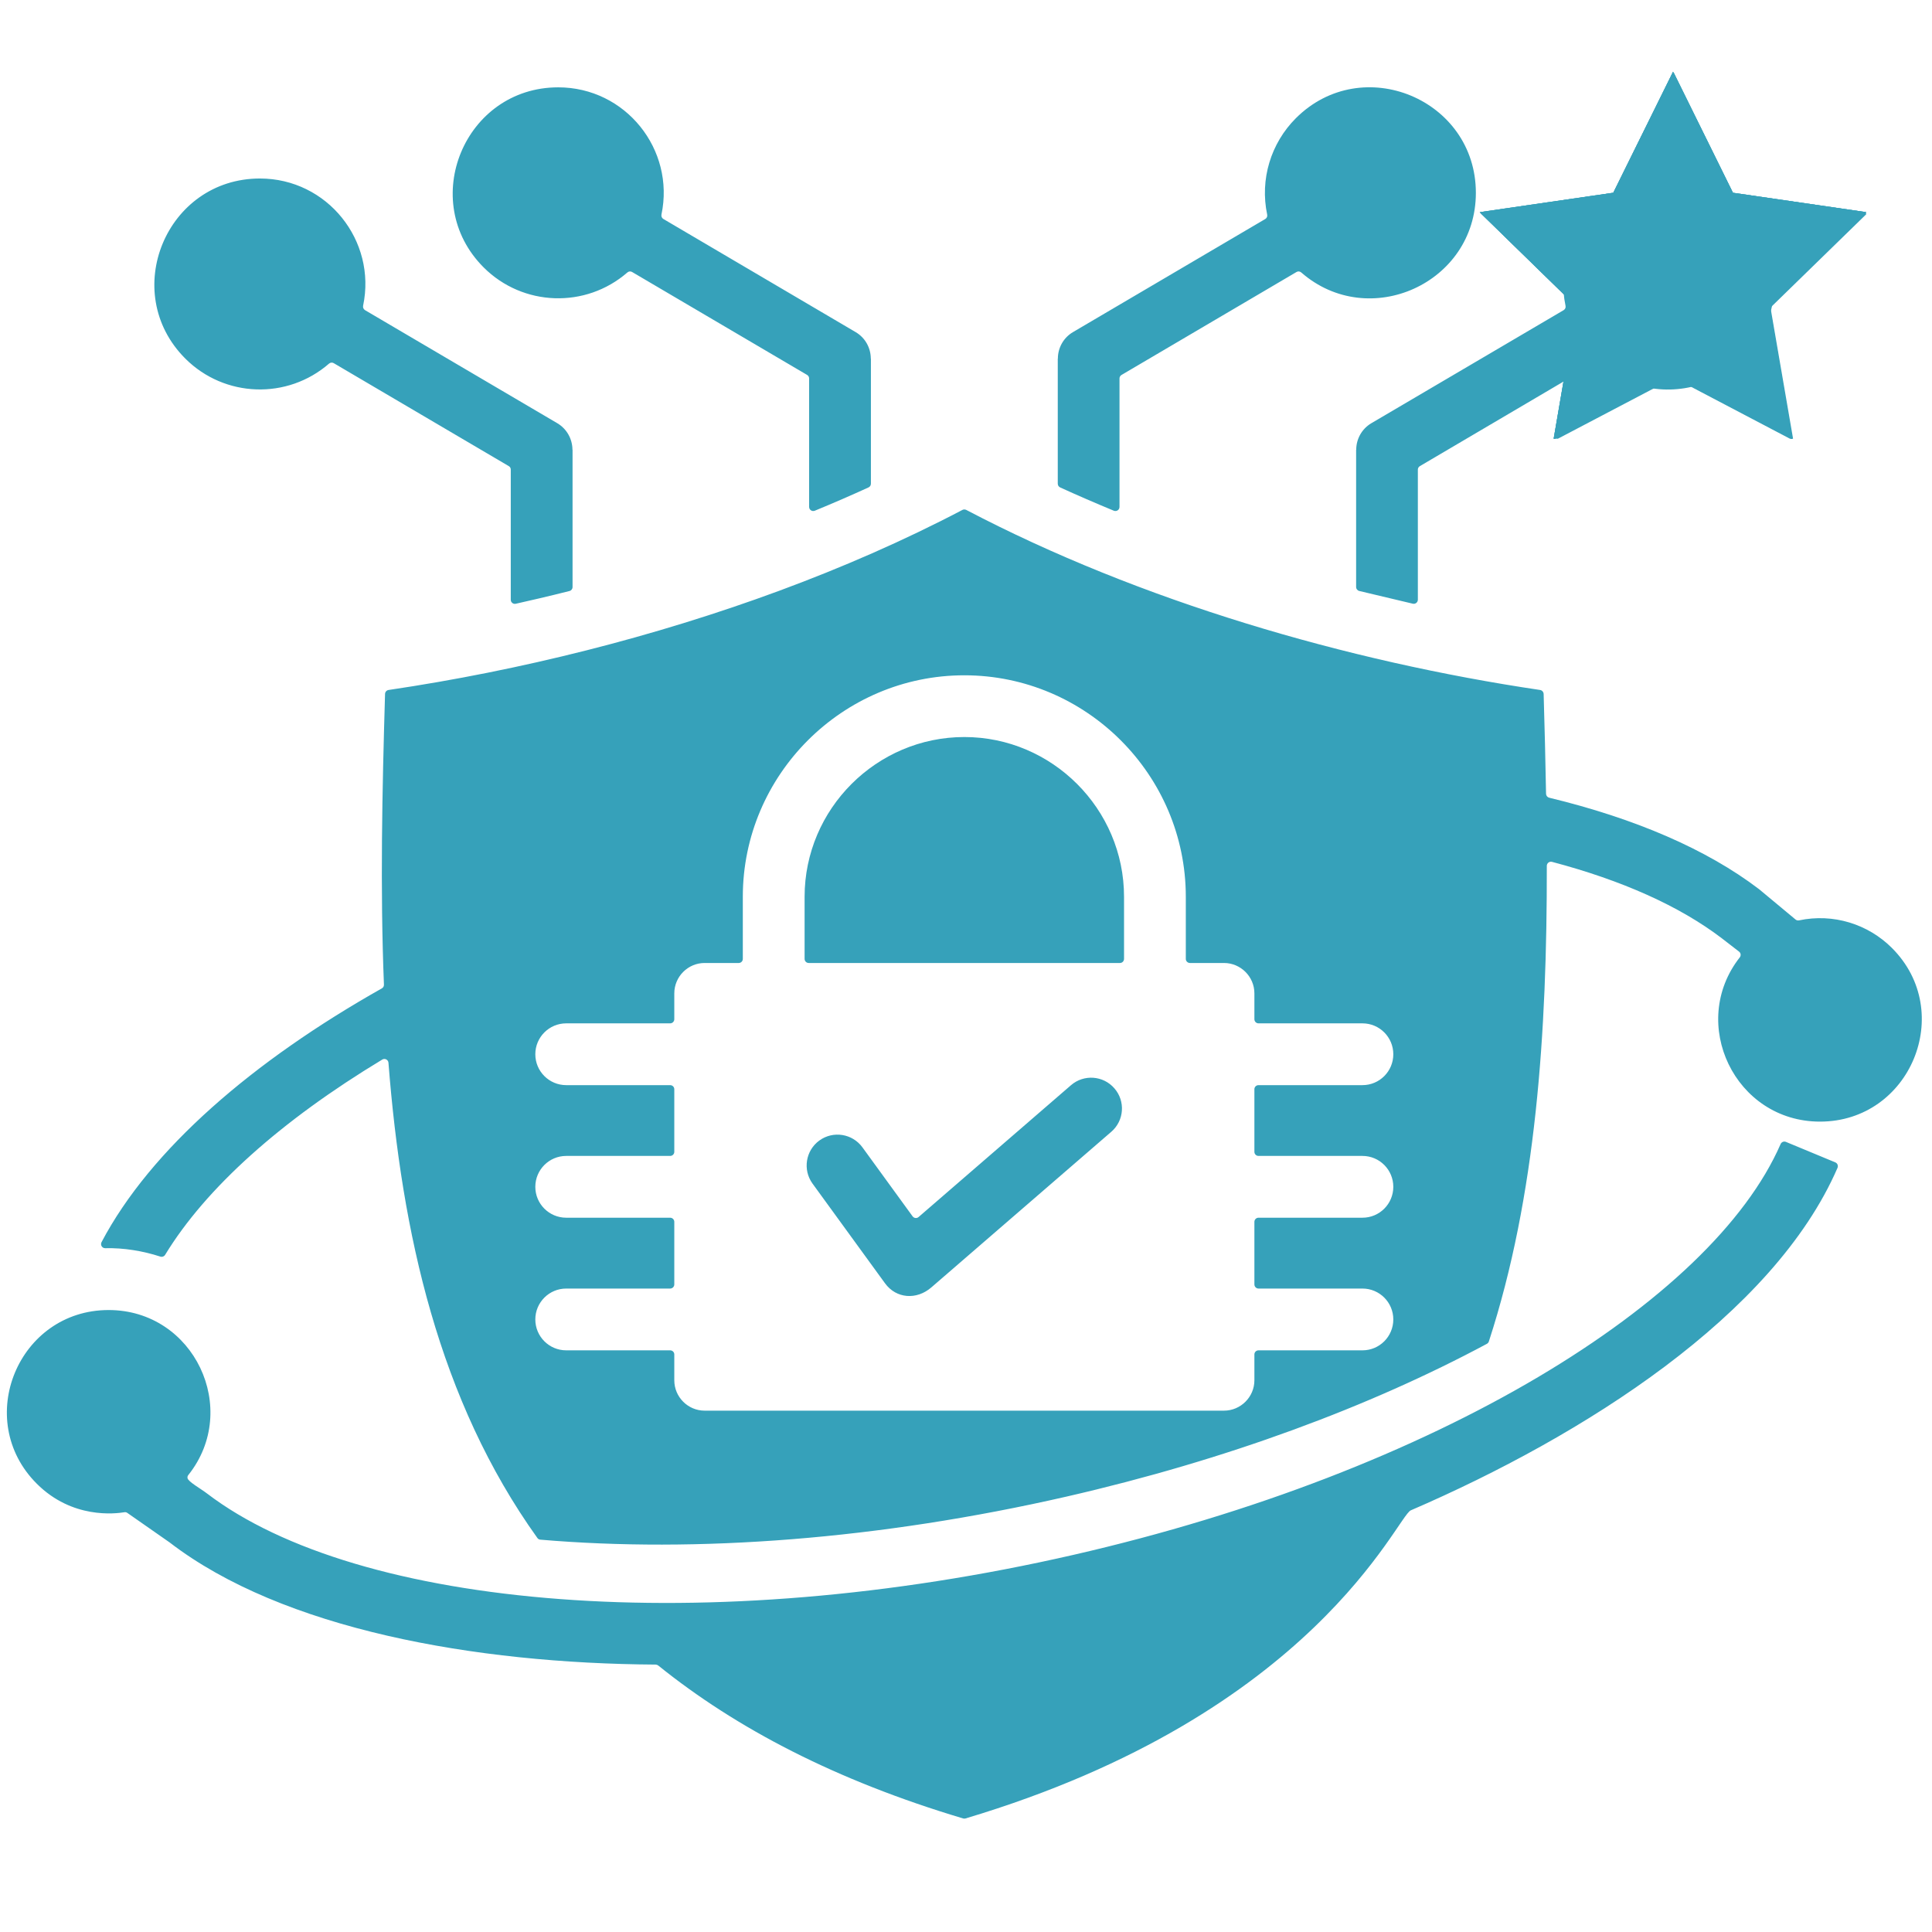 <svg xmlns="http://www.w3.org/2000/svg" xmlns:xlink="http://www.w3.org/1999/xlink" width="200" viewBox="0 0 150 150" height="200" preserveAspectRatio="xMidYMid meet"><defs><clipPath id="dab1cfb0e5"><path d="M 0 6 L 150 6 L 150 141.254 L 0 141.254 Z M 0 6 " clip-rule="nonzero"></path></clipPath><clipPath id="3e1033784b"><path d="M 114.887 5.562 L 144.887 5.562 L 144.887 34.062 L 114.887 34.062 Z M 114.887 5.562 " clip-rule="nonzero"></path></clipPath></defs><g clip-path="url(#dab1cfb0e5)"><path fill="#36a1ba" d="M 49.082 21.121 L 62.664 29.109 C 62.762 29.168 62.82 29.27 62.82 29.383 L 62.82 39.355 C 62.82 39.586 63.051 39.738 63.262 39.652 C 64.688 39.066 66.078 38.461 67.43 37.844 C 67.547 37.789 67.617 37.68 67.617 37.551 L 67.617 27.84 L 67.609 27.84 C 67.605 27.02 67.184 26.223 66.426 25.781 L 51.508 17.004 C 51.387 16.934 51.328 16.797 51.355 16.66 C 52.422 11.605 48.57 6.781 43.34 6.781 C 36.07 6.781 32.406 15.613 37.551 20.762 C 40.602 23.809 45.477 23.965 48.711 21.152 C 48.816 21.062 48.961 21.047 49.082 21.121 Z M 60.48 45.875 C 65.332 44.082 70.156 41.988 74.723 39.59 C 74.816 39.543 74.922 39.543 75.02 39.59 C 88.477 46.652 104.578 51.348 119.574 53.57 C 119.727 53.594 119.84 53.723 119.848 53.879 C 119.922 56.457 119.992 59.047 120.035 61.629 C 120.039 61.777 120.137 61.898 120.281 61.934 C 126.934 63.543 132.508 65.934 136.578 69.039 L 139.406 71.391 C 139.484 71.453 139.578 71.477 139.676 71.457 C 142.328 70.898 145.027 71.738 146.891 73.602 C 151.852 78.562 148.32 87.082 141.305 87.082 C 134.695 87.082 131.066 79.441 135.074 74.332 C 135.184 74.191 135.16 73.992 135.02 73.883 L 133.68 72.848 C 130.387 70.336 125.895 68.34 120.496 66.914 C 120.289 66.863 120.094 67.016 120.094 67.227 C 120.113 80.164 119.266 92.875 115.594 104.152 C 115.566 104.234 115.516 104.293 115.438 104.336 C 106.387 109.191 95.246 113.344 82.805 116.195 C 68.266 119.523 54.086 120.578 41.953 119.539 C 41.859 119.531 41.777 119.488 41.723 119.41 C 34.062 108.715 31.191 95.719 30.16 82.512 C 30.141 82.273 29.879 82.141 29.676 82.266 C 21.82 87.008 15.977 92.238 12.82 97.426 C 12.742 97.555 12.594 97.609 12.449 97.562 C 11.098 97.121 9.602 96.875 8.176 96.91 C 7.93 96.918 7.77 96.66 7.883 96.441 C 11.699 89.207 19.66 82.371 29.645 76.738 C 29.754 76.68 29.812 76.57 29.809 76.449 C 29.512 69.02 29.672 61.418 29.895 53.879 C 29.898 53.723 30.012 53.594 30.168 53.57 C 40.406 52.055 50.82 49.441 60.48 45.875 Z M 54.707 74.766 C 53.41 74.766 52.352 75.828 52.352 77.125 L 52.352 79.133 C 52.352 79.309 52.207 79.453 52.031 79.453 L 43.961 79.453 C 42.637 79.453 41.562 80.527 41.562 81.852 C 41.562 83.176 42.637 84.25 43.961 84.25 L 52.031 84.25 C 52.207 84.25 52.352 84.391 52.352 84.566 L 52.352 89.43 C 52.352 89.605 52.207 89.746 52.031 89.746 L 43.961 89.746 C 42.637 89.746 41.562 90.82 41.562 92.145 C 41.562 93.469 42.637 94.543 43.961 94.543 L 52.031 94.543 C 52.207 94.543 52.352 94.688 52.352 94.863 L 52.352 99.723 C 52.352 99.898 52.207 100.043 52.031 100.043 L 43.961 100.043 C 42.637 100.043 41.562 101.117 41.562 102.441 C 41.562 103.766 42.637 104.84 43.961 104.84 L 52.031 104.84 C 52.207 104.84 52.352 104.98 52.352 105.156 L 52.352 107.164 C 52.352 108.461 53.41 109.523 54.707 109.523 L 95.031 109.523 C 96.328 109.523 97.391 108.461 97.391 107.164 L 97.391 105.156 C 97.391 104.98 97.535 104.84 97.711 104.84 L 105.781 104.84 C 107.105 104.84 108.176 103.766 108.176 102.441 C 108.176 101.117 107.105 100.043 105.781 100.043 L 97.711 100.043 C 97.535 100.043 97.391 99.898 97.391 99.723 L 97.391 94.863 C 97.391 94.688 97.535 94.543 97.711 94.543 L 105.781 94.543 C 107.105 94.543 108.176 93.469 108.176 92.145 C 108.176 90.82 107.105 89.746 105.781 89.746 L 97.711 89.746 C 97.535 89.746 97.391 89.605 97.391 89.43 L 97.391 84.566 C 97.391 84.391 97.535 84.25 97.711 84.25 L 105.781 84.25 C 107.105 84.25 108.176 83.176 108.176 81.852 C 108.176 80.527 107.105 79.453 105.781 79.453 L 97.711 79.453 C 97.535 79.453 97.391 79.309 97.391 79.133 L 97.391 77.125 C 97.391 75.828 96.328 74.766 95.031 74.766 L 92.387 74.766 C 92.211 74.766 92.066 74.625 92.066 74.449 L 92.066 69.625 C 92.066 60.164 84.332 52.43 74.871 52.43 C 65.406 52.43 57.672 60.164 57.672 69.625 L 57.672 74.449 C 57.672 74.625 57.531 74.766 57.355 74.766 Z M 66.113 60.867 C 63.863 63.117 62.469 66.219 62.469 69.625 L 62.469 74.445 C 62.469 74.625 62.613 74.766 62.789 74.766 L 86.953 74.766 C 87.129 74.766 87.27 74.625 87.27 74.445 L 87.27 69.625 C 87.27 62.809 81.688 57.223 74.871 57.223 C 71.461 57.223 68.363 58.621 66.113 60.867 Z M 83.152 84.254 L 71.32 94.488 C 71.176 94.613 70.965 94.586 70.852 94.434 L 66.961 89.082 C 66.184 88.012 64.688 87.773 63.617 88.547 C 62.547 89.324 62.309 90.82 63.082 91.891 L 68.711 99.633 C 69.582 100.832 71.168 100.949 72.32 99.945 L 86.281 87.871 C 87.281 87.008 87.391 85.496 86.523 84.5 C 85.66 83.5 84.152 83.391 83.152 84.254 Z M 83.324 120.723 C 69.062 123.988 55.262 125.039 43.488 124.152 C 31.633 123.262 21.938 120.43 16.066 115.949 C 15.602 115.59 14.598 115.035 14.559 114.758 C 14.543 114.668 14.566 114.586 14.625 114.516 C 18.691 109.414 15.078 101.711 8.434 101.711 C 1.418 101.711 -2.109 110.23 2.852 115.191 C 5.605 117.949 8.965 117.523 9.656 117.41 C 9.742 117.395 9.82 117.414 9.891 117.465 L 13.164 119.75 C 21.941 126.5 36.863 129.152 50.91 129.238 C 50.984 129.242 51.047 129.266 51.109 129.312 C 57.172 134.199 64.914 138.238 74.777 141.184 C 74.84 141.203 74.898 141.203 74.961 141.184 C 102.09 133.074 108.449 117.73 109.535 117.262 C 122.949 111.473 137.703 102.117 142.664 90.672 C 142.734 90.504 142.66 90.316 142.492 90.246 L 138.66 88.656 C 138.5 88.59 138.316 88.664 138.246 88.824 C 135.562 94.973 128.898 101.297 119.414 106.918 C 109.809 112.605 97.395 117.5 83.324 120.723 Z M 41.852 46.461 C 41.246 46.605 40.645 46.742 40.047 46.875 C 39.844 46.922 39.656 46.77 39.656 46.562 L 39.656 36.461 C 39.656 36.344 39.602 36.246 39.5 36.188 L 25.918 28.199 C 25.797 28.125 25.652 28.141 25.547 28.23 C 22.312 31.043 17.438 30.887 14.387 27.84 C 9.242 22.691 12.906 13.859 20.18 13.859 C 25.406 13.859 29.258 18.684 28.191 23.738 C 28.164 23.875 28.223 24.008 28.344 24.082 L 43.262 32.855 C 44.02 33.301 44.441 34.098 44.445 34.918 L 44.453 34.918 L 44.453 45.578 C 44.453 45.727 44.355 45.852 44.211 45.887 C 43.43 46.082 42.645 46.277 41.852 46.461 Z M 98.234 17.004 L 83.312 25.781 C 82.555 26.223 82.133 27.02 82.133 27.84 L 82.125 27.84 L 82.125 37.551 C 82.125 37.68 82.195 37.789 82.309 37.844 C 83.66 38.461 85.051 39.062 86.477 39.652 C 86.688 39.738 86.918 39.586 86.918 39.355 L 86.918 29.383 C 86.918 29.266 86.977 29.168 87.078 29.109 L 100.656 21.121 C 100.777 21.047 100.926 21.062 101.031 21.156 C 106.273 25.73 114.586 22.004 114.586 14.973 C 114.586 7.699 105.754 4.035 100.609 9.18 C 98.676 11.113 97.805 13.914 98.383 16.66 C 98.414 16.797 98.355 16.934 98.234 17.004 Z M 121.398 24.082 L 106.477 32.855 C 105.719 33.301 105.297 34.098 105.297 34.918 L 105.289 34.918 L 105.289 45.574 C 105.289 45.723 105.387 45.848 105.535 45.883 L 109.691 46.871 C 109.891 46.918 110.082 46.766 110.082 46.559 L 110.082 36.461 C 110.082 36.344 110.141 36.246 110.242 36.188 L 123.82 28.195 C 123.941 28.125 124.09 28.141 124.191 28.23 C 129.438 32.809 137.75 29.082 137.75 22.051 C 137.75 14.777 128.918 11.113 123.773 16.258 C 121.84 18.191 120.969 20.992 121.547 23.738 C 121.578 23.875 121.52 24.008 121.398 24.082 Z M 121.398 24.082 " fill-opacity="1" fill-rule="evenodd"></path></g><g clip-path="url(#3e1033784b)"><path fill="#36a1ba" d="M 129.965 5.66 L 134.598 15.055 L 144.969 16.562 L 137.461 23.879 L 139.238 34.203 L 129.965 29.332 L 120.684 34.203 L 122.453 23.879 L 114.957 16.562 L 125.324 15.055 Z M 129.965 5.66 " fill-opacity="1" fill-rule="nonzero"></path><path fill="#36a1ba" d="M 129.895 5.57 L 134.535 14.965 L 144.902 16.473 L 137.398 23.789 L 139.168 34.113 L 129.895 29.242 L 120.617 34.113 L 122.391 23.789 L 114.887 16.473 L 125.254 14.965 Z M 129.895 5.57 " fill-opacity="1" fill-rule="nonzero"></path><path fill="#36a1ba" d="M 129.895 5.57 L 134.535 14.965 L 144.902 16.473 L 137.398 23.789 L 139.168 34.113 L 129.895 29.242 L 120.617 34.113 L 122.391 23.789 L 114.887 16.473 L 125.254 14.965 Z M 129.895 5.57 " fill-opacity="1" fill-rule="nonzero"></path><path fill="#36a1ba" d="M 129.895 5.57 L 134.535 14.965 L 144.902 16.473 L 137.398 23.789 L 139.168 34.113 L 129.895 29.242 L 120.617 34.113 L 122.391 23.789 L 114.887 16.473 L 125.254 14.965 Z M 129.895 5.57 " fill-opacity="1" fill-rule="nonzero"></path></g></svg>